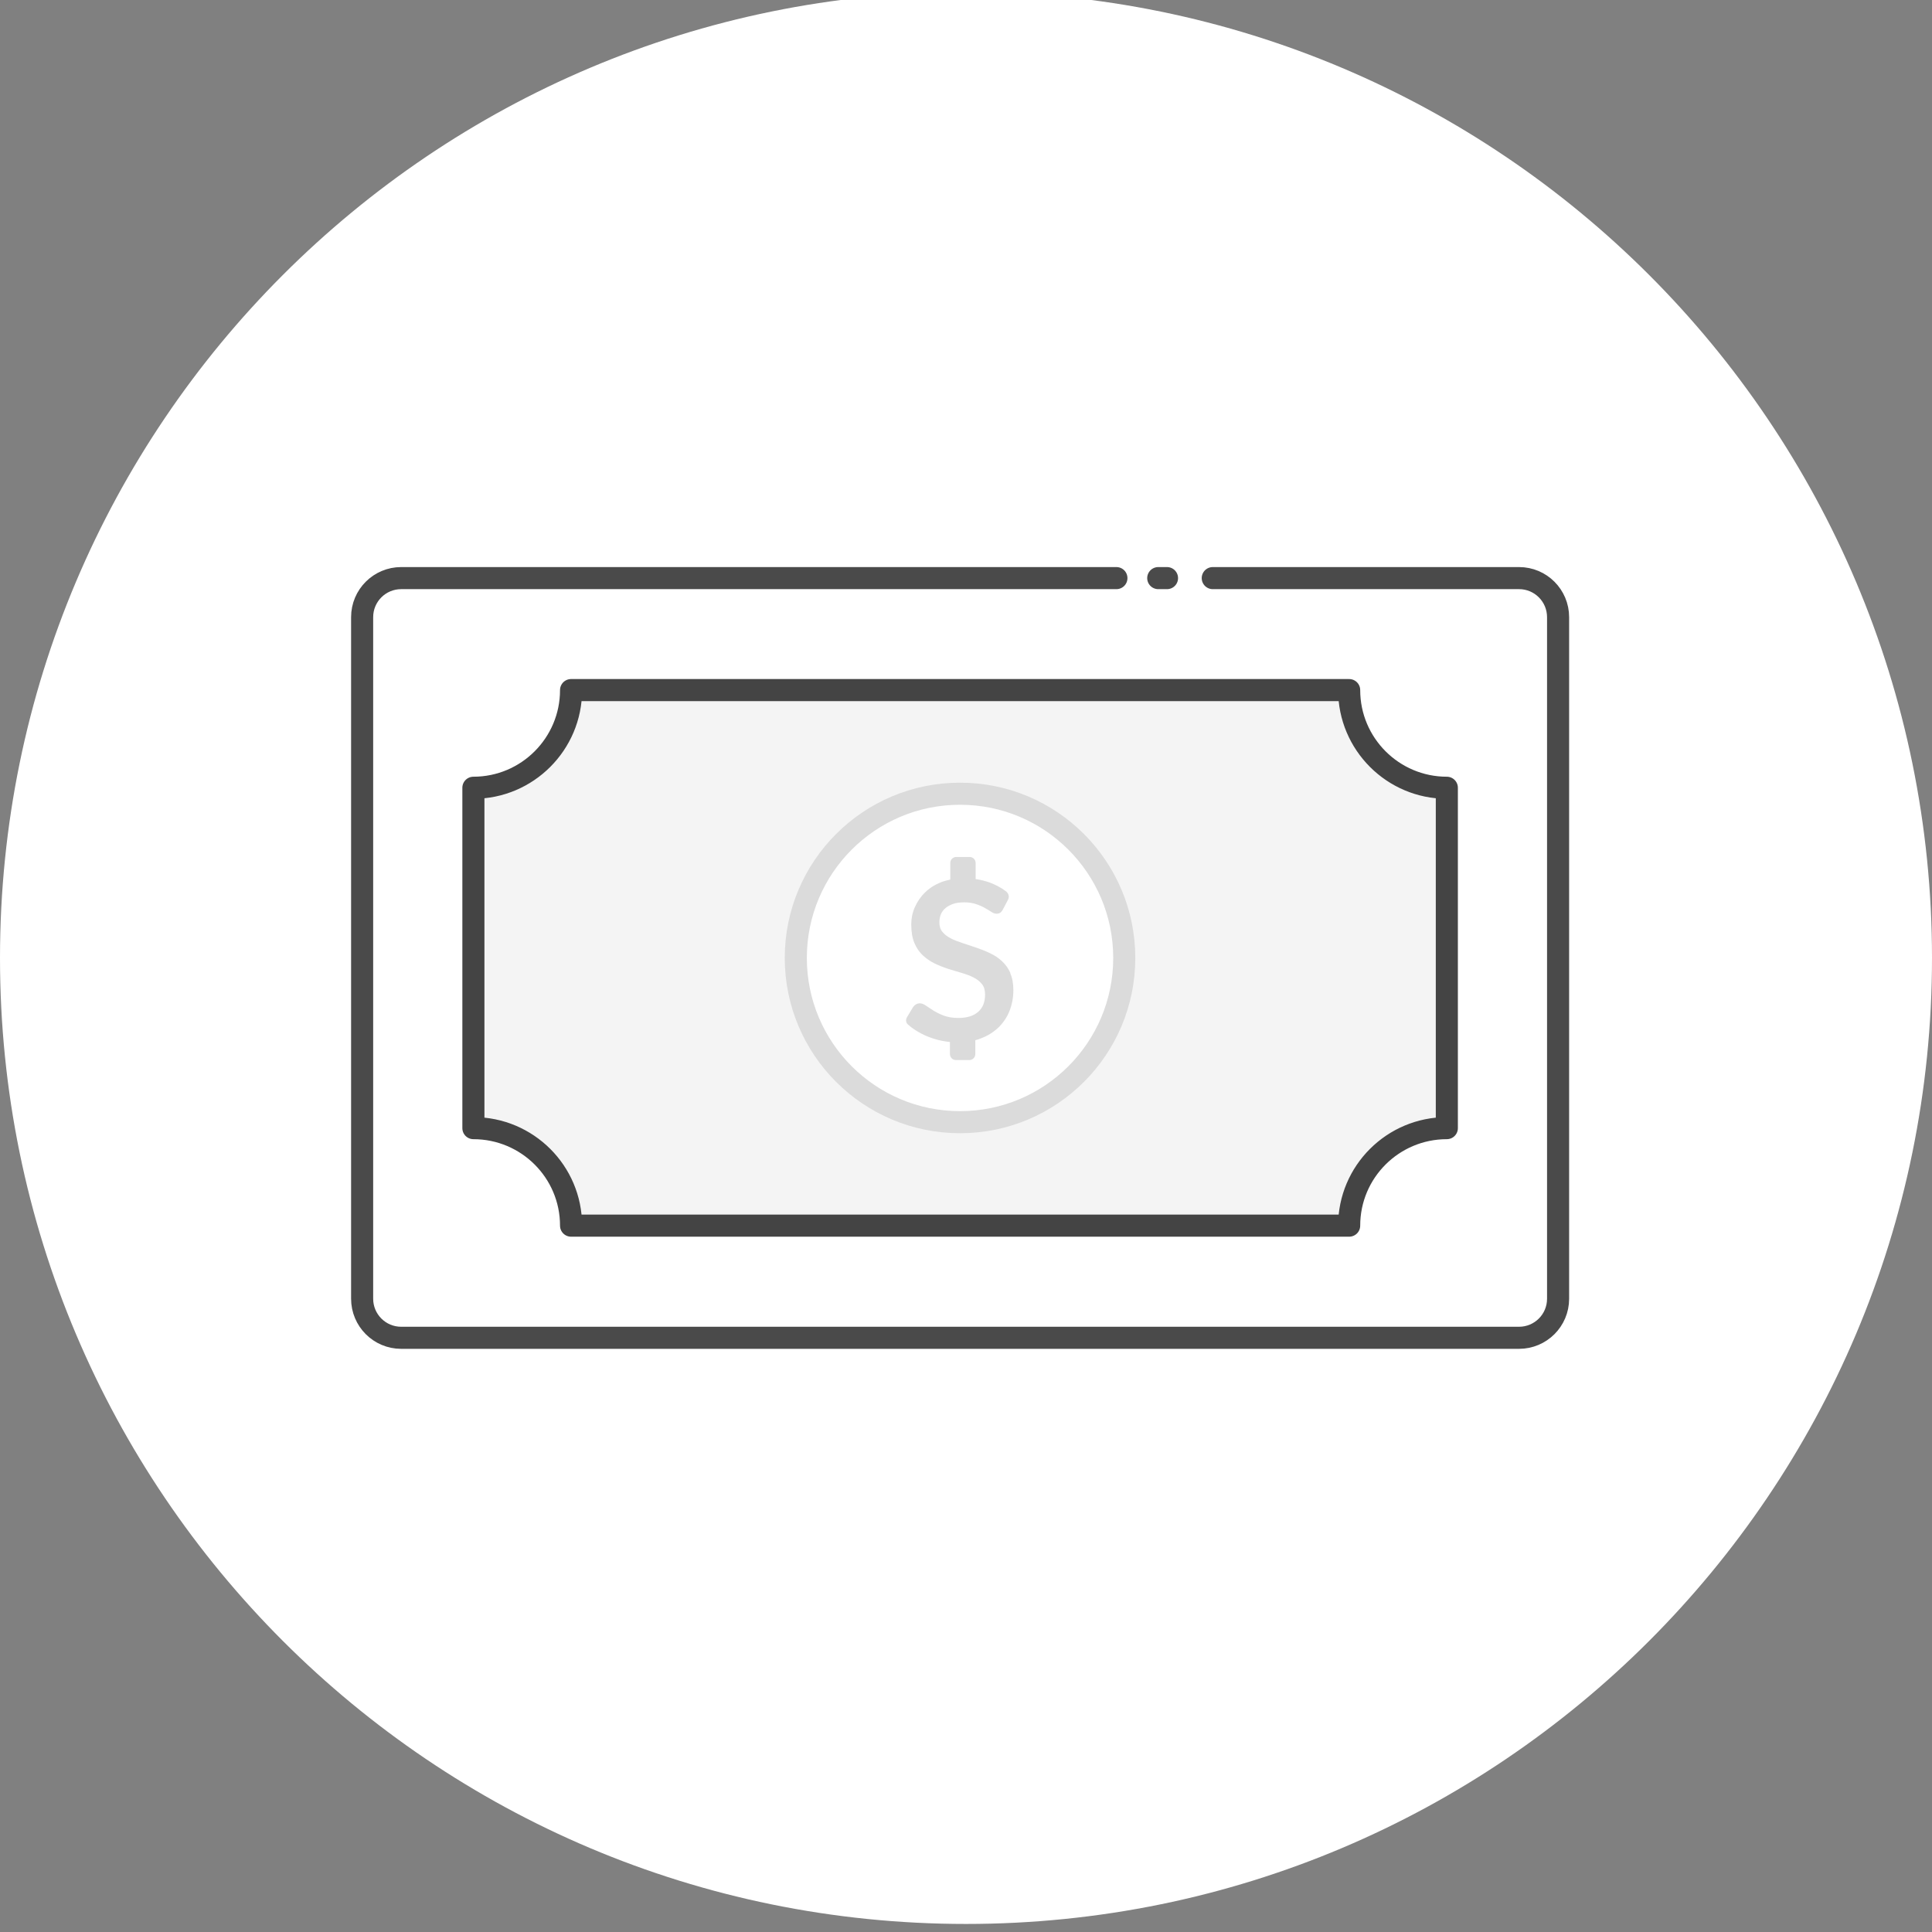 <svg width="175" height="175" viewBox="0 0 175 175" fill="none" xmlns="http://www.w3.org/2000/svg">
<rect x="0" y="0" width="175" height="175" fill="#808080" stroke="none"/>
<g clip-path="url(#clip0_19886_4878)">
<path d="M87.5 174.271C135.825 174.271 175 135.096 175 86.771C175 38.446 135.825 -0.729 87.5 -0.729C39.175 -0.729 0 38.446 0 86.771C0 135.096 39.175 174.271 87.5 174.271Z" fill="white"/>
<path d="M109.851 52.365H137.596C139.555 52.365 141.131 53.955 141.131 55.9V117.642C141.131 119.601 139.54 121.177 137.596 121.177H36.337C34.378 121.177 32.802 119.586 32.802 117.642V55.9C32.802 53.941 34.392 52.365 36.337 52.365H101.124" fill="white"/>
<path d="M109.851 52.365H137.596C139.555 52.365 141.131 53.955 141.131 55.9V117.642C141.131 119.601 139.54 121.177 137.596 121.177H36.337C34.378 121.177 32.802 119.586 32.802 117.642V55.9C32.802 53.941 34.392 52.365 36.337 52.365H101.124" stroke="#4A4A4A" stroke-width="2" stroke-linecap="round" stroke-linejoin="round"/>
<path d="M104.913 52.365H105.708" stroke="#4A4A4A" stroke-width="2" stroke-linecap="round" stroke-linejoin="round"/>
<path d="M131.054 71.355V102.187C126.174 102.187 122.207 106.138 122.207 111.019H51.727C51.727 106.138 47.76 102.187 42.88 102.187V71.355C47.76 71.355 51.727 67.389 51.727 62.508H122.207C122.207 67.389 126.174 71.355 131.054 71.355Z" fill="#F4F4F4"/>
<path d="M131.054 102.187V71.355C126.174 71.355 122.207 67.389 122.207 62.508H51.727C51.727 67.389 47.76 71.355 42.88 71.355V102.187C47.76 102.187 51.727 106.138 51.727 111.019H69.374H122.207C122.207 106.138 126.174 102.187 131.054 102.187Z" stroke="#444444" stroke-width="2" stroke-linecap="round" stroke-linejoin="round"/>
<path d="M86.959 101.647C95.175 101.647 101.835 94.987 101.835 86.771C101.835 78.555 95.175 71.895 86.959 71.895C78.743 71.895 72.083 78.555 72.083 86.771C72.083 94.987 78.743 101.647 86.959 101.647Z" fill="white" stroke="#DBDBDB" stroke-width="2" stroke-linecap="round" stroke-linejoin="round"/>
<path d="M91.525 88.141C91.334 87.714 91.083 87.36 90.759 87.066C90.45 86.771 90.082 86.535 89.684 86.344C89.286 86.152 88.874 85.99 88.447 85.843C88.02 85.696 87.607 85.563 87.21 85.431C86.812 85.298 86.444 85.166 86.135 85.004C85.825 84.842 85.56 84.65 85.369 84.414C85.177 84.194 85.089 83.899 85.089 83.56C85.089 83.295 85.133 83.045 85.221 82.824C85.31 82.603 85.457 82.411 85.648 82.249C85.84 82.087 86.076 81.969 86.355 81.866C86.635 81.778 86.959 81.734 87.342 81.734C87.755 81.734 88.123 81.793 88.417 81.896C88.727 81.999 88.992 82.117 89.213 82.249C89.448 82.382 89.64 82.485 89.802 82.603C89.964 82.706 90.126 82.765 90.258 82.765C90.391 82.765 90.509 82.735 90.597 82.676C90.686 82.618 90.774 82.514 90.848 82.367L91.26 81.587L91.334 81.439C91.334 81.439 91.378 81.307 91.378 81.233C91.378 81.071 91.304 80.909 91.201 80.806C91.172 80.776 91.127 80.747 91.098 80.718C90.686 80.408 90.214 80.158 89.684 79.952C89.272 79.804 88.83 79.686 88.373 79.628V78.169C88.373 77.875 88.138 77.624 87.828 77.624H86.621C86.326 77.624 86.076 77.86 86.076 78.169V79.672C85.796 79.731 85.531 79.804 85.28 79.893C84.691 80.128 84.19 80.438 83.793 80.835C83.395 81.218 83.086 81.675 82.865 82.176C82.644 82.676 82.541 83.192 82.541 83.722C82.541 84.385 82.629 84.945 82.82 85.401C83.012 85.858 83.262 86.226 83.586 86.535C83.91 86.83 84.264 87.08 84.662 87.272C85.059 87.463 85.472 87.625 85.884 87.758C86.296 87.89 86.709 88.008 87.106 88.126C87.504 88.244 87.872 88.376 88.182 88.538C88.506 88.701 88.756 88.907 88.948 89.142C89.139 89.378 89.228 89.702 89.228 90.085C89.228 90.763 89.021 91.293 88.594 91.661C88.167 92.029 87.578 92.206 86.797 92.206C86.296 92.206 85.869 92.132 85.501 92C85.148 91.867 84.824 91.705 84.558 91.543C84.293 91.366 84.058 91.219 83.866 91.087C83.675 90.954 83.483 90.88 83.321 90.88C83.203 90.88 83.086 90.91 82.983 90.969C82.879 91.028 82.791 91.116 82.717 91.204L82.202 92.059L82.114 92.221C82.114 92.221 82.069 92.338 82.069 92.412C82.069 92.559 82.128 92.692 82.217 92.78C82.246 92.81 82.275 92.825 82.305 92.854C82.482 93.016 82.688 93.163 82.894 93.296C83.262 93.531 83.645 93.738 84.058 93.9C84.47 94.062 84.897 94.194 85.354 94.283C85.575 94.327 85.81 94.356 86.046 94.386V95.476C86.046 95.77 86.282 96.021 86.591 96.021H87.799C88.093 96.021 88.344 95.785 88.344 95.476V94.224C88.52 94.18 88.697 94.121 88.874 94.047C89.493 93.811 90.023 93.473 90.465 93.045C90.892 92.618 91.231 92.118 91.451 91.543C91.672 90.969 91.79 90.35 91.79 89.702C91.79 89.098 91.702 88.583 91.51 88.17L91.525 88.141Z" fill="#DBDBDB"/>
</g>
<defs>
<clipPath id="clip0_19886_4878">
<rect width="175" height="175" fill="white"/>
</clipPath>
</defs>
</svg>
